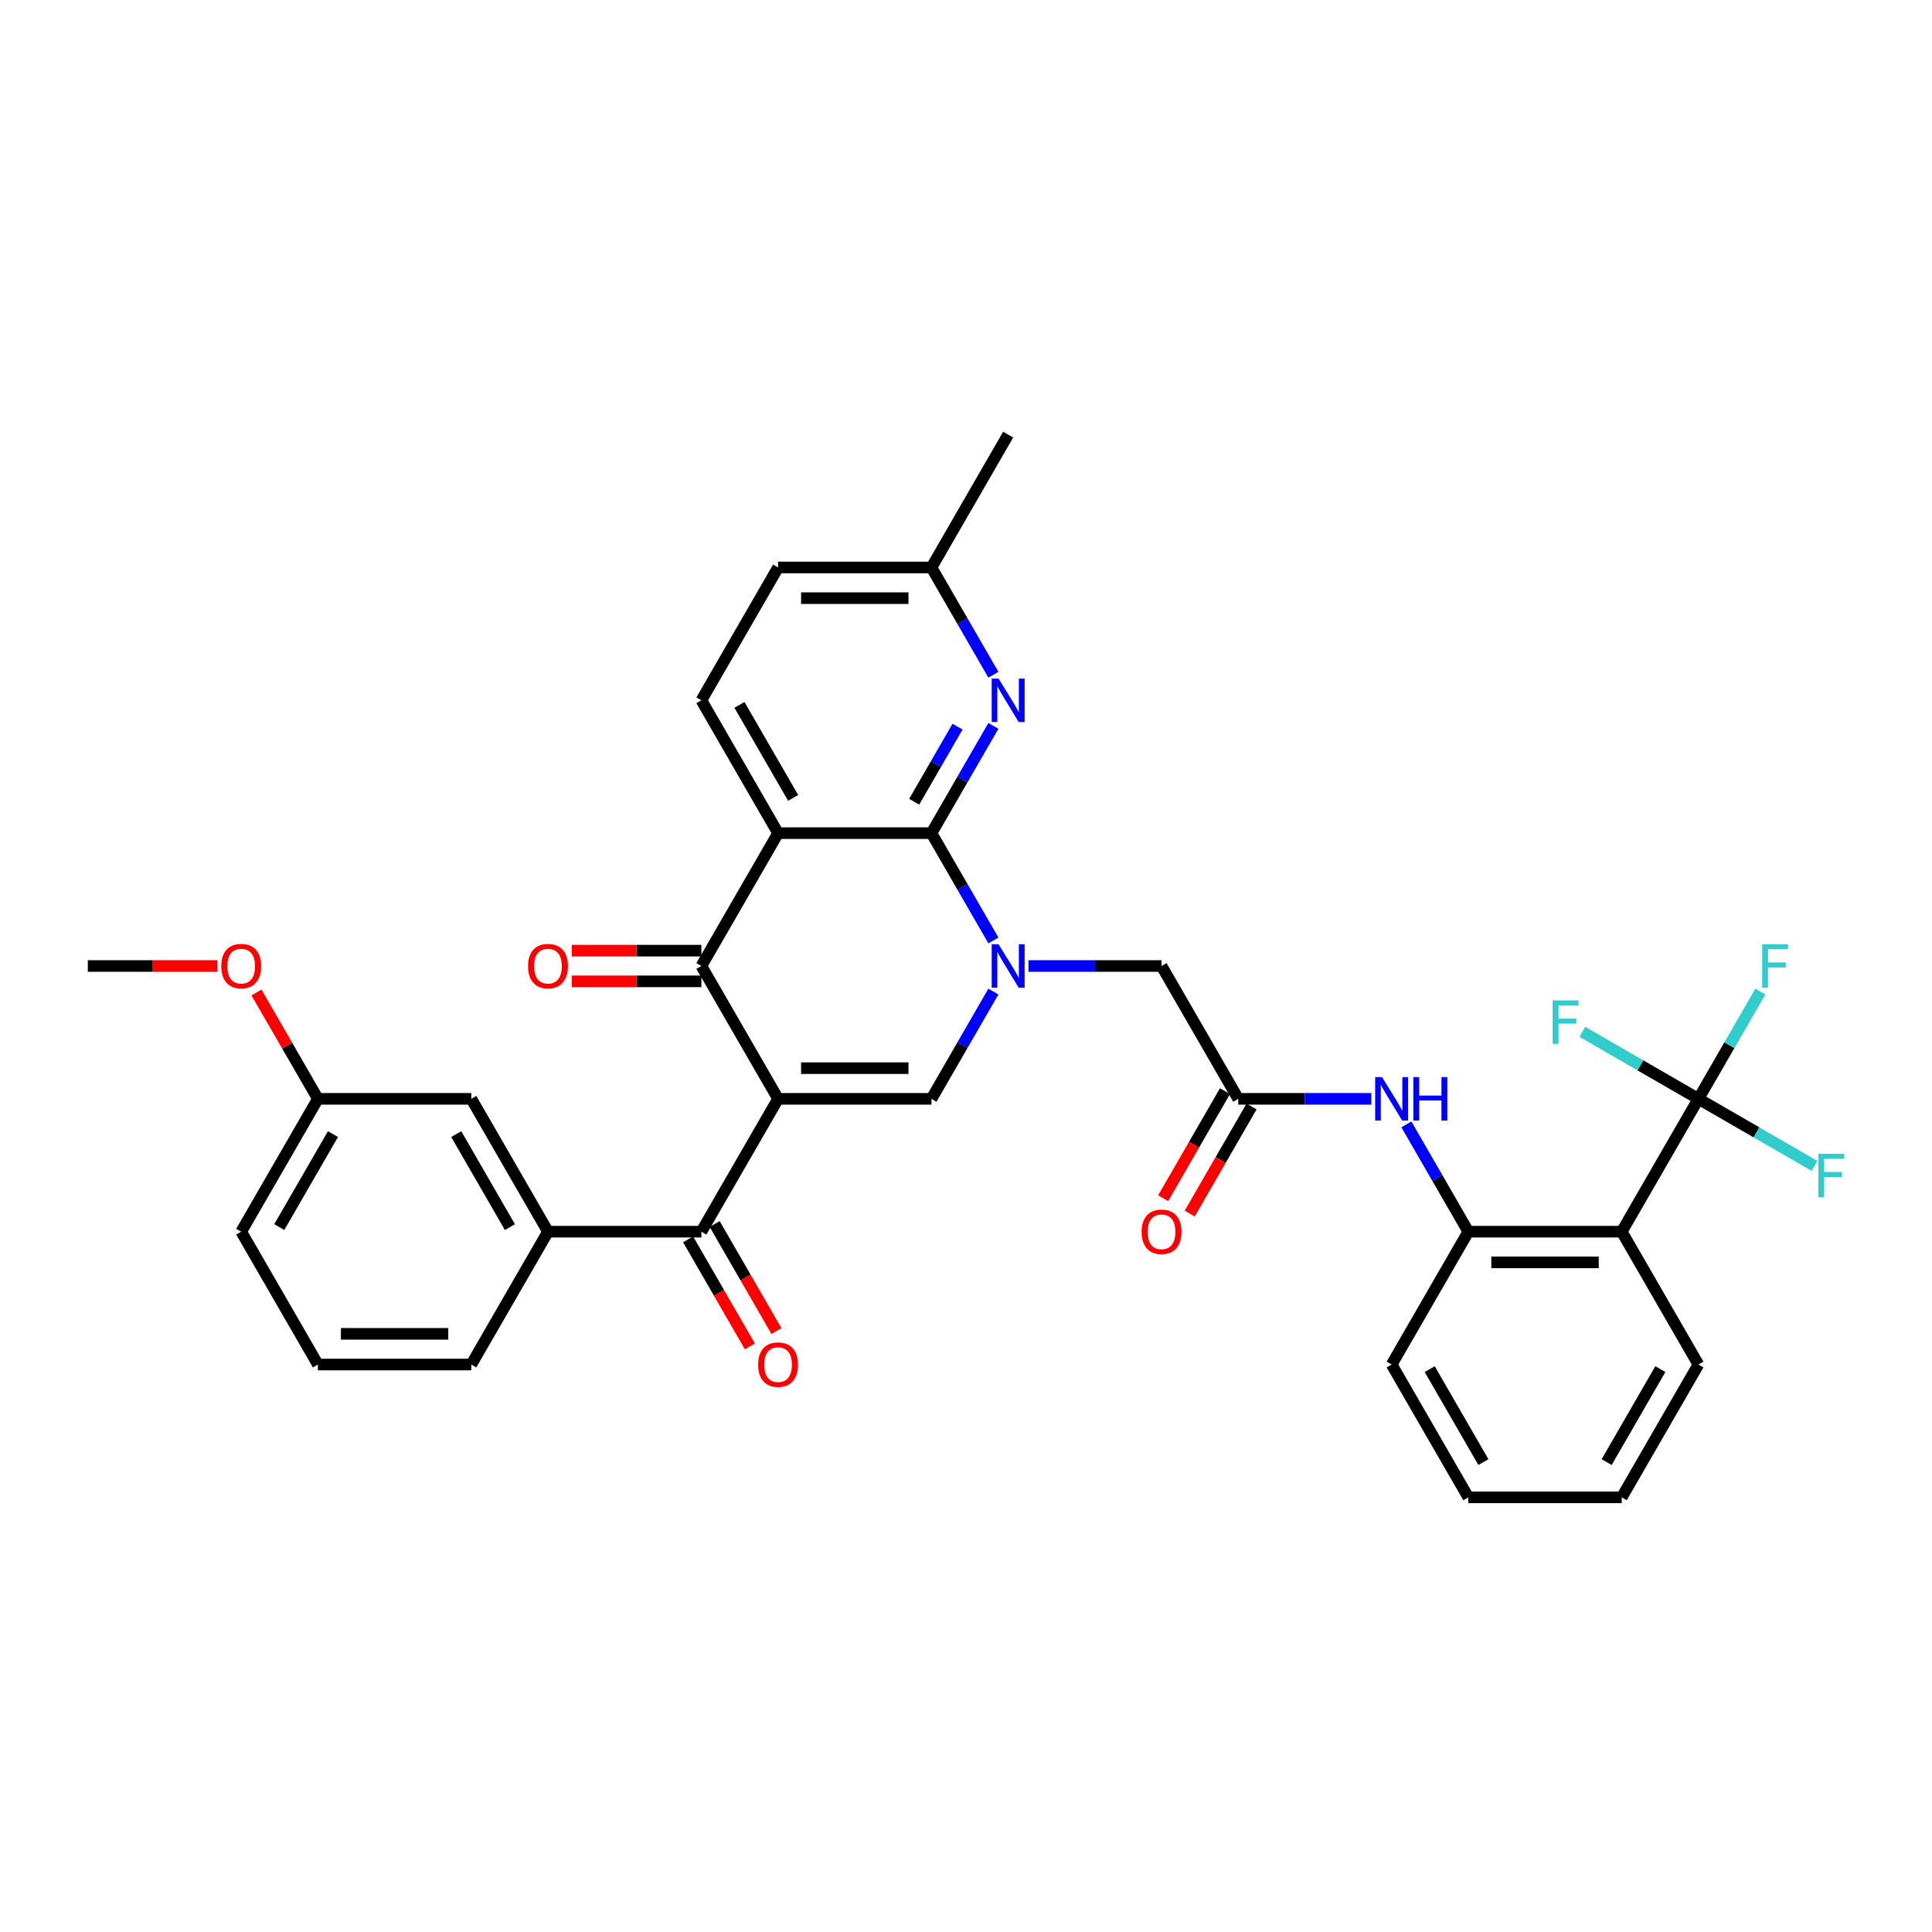 <?xml version='1.0' encoding='iso-8859-1'?>
<svg version='1.1' baseProfile='full'
              xmlns='http://www.w3.org/2000/svg'
                      xmlns:rdkit='http://www.rdkit.org/xml'
                      xmlns:xlink='http://www.w3.org/1999/xlink'
                  xml:space='preserve'
width='1000px' height='1000px' viewBox='0 0 1000 1000'>
<!-- END OF HEADER -->
<rect style='opacity:1.0;fill:#FFFFFF;stroke:none' width='1000' height='1000' x='0' y='0'> </rect>
<path class='bond-3' d='M 402.732,568.758 L 363.035,500' style='fill:none;fill-rule:evenodd;stroke:#000000;stroke-width:6px;stroke-linecap:butt;stroke-linejoin:miter;stroke-opacity:1' />
<path class='bond-4' d='M 402.732,568.758 L 482.127,568.758' style='fill:none;fill-rule:evenodd;stroke:#000000;stroke-width:6px;stroke-linecap:butt;stroke-linejoin:miter;stroke-opacity:1' />
<path class='bond-4' d='M 414.641,552.879 L 470.218,552.879' style='fill:none;fill-rule:evenodd;stroke:#000000;stroke-width:6px;stroke-linecap:butt;stroke-linejoin:miter;stroke-opacity:1' />
<path class='bond-5' d='M 402.732,568.758 L 363.035,637.516' style='fill:none;fill-rule:evenodd;stroke:#000000;stroke-width:6px;stroke-linecap:butt;stroke-linejoin:miter;stroke-opacity:1' />
<path class='bond-0' d='M 514.188,513.227 L 498.158,540.993' style='fill:none;fill-rule:evenodd;stroke:#0000FF;stroke-width:6px;stroke-linecap:butt;stroke-linejoin:miter;stroke-opacity:1' />
<path class='bond-0' d='M 498.158,540.993 L 482.127,568.758' style='fill:none;fill-rule:evenodd;stroke:#000000;stroke-width:6px;stroke-linecap:butt;stroke-linejoin:miter;stroke-opacity:1' />
<path class='bond-1' d='M 514.188,486.773 L 498.158,459.007' style='fill:none;fill-rule:evenodd;stroke:#0000FF;stroke-width:6px;stroke-linecap:butt;stroke-linejoin:miter;stroke-opacity:1' />
<path class='bond-1' d='M 498.158,459.007 L 482.127,431.242' style='fill:none;fill-rule:evenodd;stroke:#000000;stroke-width:6px;stroke-linecap:butt;stroke-linejoin:miter;stroke-opacity:1' />
<path class='bond-13' d='M 532.337,500 L 566.778,500' style='fill:none;fill-rule:evenodd;stroke:#0000FF;stroke-width:6px;stroke-linecap:butt;stroke-linejoin:miter;stroke-opacity:1' />
<path class='bond-13' d='M 566.778,500 L 601.22,500' style='fill:none;fill-rule:evenodd;stroke:#000000;stroke-width:6px;stroke-linecap:butt;stroke-linejoin:miter;stroke-opacity:1' />
<path class='bond-8' d='M 482.127,431.242 L 498.158,403.476' style='fill:none;fill-rule:evenodd;stroke:#000000;stroke-width:6px;stroke-linecap:butt;stroke-linejoin:miter;stroke-opacity:1' />
<path class='bond-8' d='M 498.158,403.476 L 514.188,375.711' style='fill:none;fill-rule:evenodd;stroke:#0000FF;stroke-width:6px;stroke-linecap:butt;stroke-linejoin:miter;stroke-opacity:1' />
<path class='bond-8' d='M 473.185,414.973 L 484.406,395.537' style='fill:none;fill-rule:evenodd;stroke:#000000;stroke-width:6px;stroke-linecap:butt;stroke-linejoin:miter;stroke-opacity:1' />
<path class='bond-8' d='M 484.406,395.537 L 495.627,376.101' style='fill:none;fill-rule:evenodd;stroke:#0000FF;stroke-width:6px;stroke-linecap:butt;stroke-linejoin:miter;stroke-opacity:1' />
<path class='bond-35' d='M 482.127,431.242 L 402.732,431.242' style='fill:none;fill-rule:evenodd;stroke:#000000;stroke-width:6px;stroke-linecap:butt;stroke-linejoin:miter;stroke-opacity:1' />
<path class='bond-2' d='M 402.732,431.242 L 363.035,500' style='fill:none;fill-rule:evenodd;stroke:#000000;stroke-width:6px;stroke-linecap:butt;stroke-linejoin:miter;stroke-opacity:1' />
<path class='bond-14' d='M 402.732,431.242 L 363.035,362.484' style='fill:none;fill-rule:evenodd;stroke:#000000;stroke-width:6px;stroke-linecap:butt;stroke-linejoin:miter;stroke-opacity:1' />
<path class='bond-14' d='M 410.529,412.989 L 382.741,364.858' style='fill:none;fill-rule:evenodd;stroke:#000000;stroke-width:6px;stroke-linecap:butt;stroke-linejoin:miter;stroke-opacity:1' />
<path class='bond-15' d='M 363.035,492.06 L 329.49,492.06' style='fill:none;fill-rule:evenodd;stroke:#000000;stroke-width:6px;stroke-linecap:butt;stroke-linejoin:miter;stroke-opacity:1' />
<path class='bond-15' d='M 329.49,492.06 L 295.946,492.06' style='fill:none;fill-rule:evenodd;stroke:#FF0000;stroke-width:6px;stroke-linecap:butt;stroke-linejoin:miter;stroke-opacity:1' />
<path class='bond-15' d='M 363.035,507.94 L 329.49,507.94' style='fill:none;fill-rule:evenodd;stroke:#000000;stroke-width:6px;stroke-linecap:butt;stroke-linejoin:miter;stroke-opacity:1' />
<path class='bond-15' d='M 329.49,507.94 L 295.946,507.94' style='fill:none;fill-rule:evenodd;stroke:#FF0000;stroke-width:6px;stroke-linecap:butt;stroke-linejoin:miter;stroke-opacity:1' />
<path class='bond-12' d='M 363.035,637.516 L 283.64,637.516' style='fill:none;fill-rule:evenodd;stroke:#000000;stroke-width:6px;stroke-linecap:butt;stroke-linejoin:miter;stroke-opacity:1' />
<path class='bond-16' d='M 356.159,641.486 L 372.153,669.188' style='fill:none;fill-rule:evenodd;stroke:#000000;stroke-width:6px;stroke-linecap:butt;stroke-linejoin:miter;stroke-opacity:1' />
<path class='bond-16' d='M 372.153,669.188 L 388.146,696.89' style='fill:none;fill-rule:evenodd;stroke:#FF0000;stroke-width:6px;stroke-linecap:butt;stroke-linejoin:miter;stroke-opacity:1' />
<path class='bond-16' d='M 369.91,633.546 L 385.904,661.248' style='fill:none;fill-rule:evenodd;stroke:#000000;stroke-width:6px;stroke-linecap:butt;stroke-linejoin:miter;stroke-opacity:1' />
<path class='bond-16' d='M 385.904,661.248 L 401.898,688.95' style='fill:none;fill-rule:evenodd;stroke:#FF0000;stroke-width:6px;stroke-linecap:butt;stroke-linejoin:miter;stroke-opacity:1' />
<path class='bond-6' d='M 879.102,568.758 L 839.405,637.516' style='fill:none;fill-rule:evenodd;stroke:#000000;stroke-width:6px;stroke-linecap:butt;stroke-linejoin:miter;stroke-opacity:1' />
<path class='bond-19' d='M 879.102,568.758 L 895.133,540.993' style='fill:none;fill-rule:evenodd;stroke:#000000;stroke-width:6px;stroke-linecap:butt;stroke-linejoin:miter;stroke-opacity:1' />
<path class='bond-19' d='M 895.133,540.993 L 911.163,513.227' style='fill:none;fill-rule:evenodd;stroke:#33CCCC;stroke-width:6px;stroke-linecap:butt;stroke-linejoin:miter;stroke-opacity:1' />
<path class='bond-20' d='M 879.102,568.758 L 849.058,551.412' style='fill:none;fill-rule:evenodd;stroke:#000000;stroke-width:6px;stroke-linecap:butt;stroke-linejoin:miter;stroke-opacity:1' />
<path class='bond-20' d='M 849.058,551.412 L 819.014,534.066' style='fill:none;fill-rule:evenodd;stroke:#33CCCC;stroke-width:6px;stroke-linecap:butt;stroke-linejoin:miter;stroke-opacity:1' />
<path class='bond-21' d='M 879.102,568.758 L 909.146,586.104' style='fill:none;fill-rule:evenodd;stroke:#000000;stroke-width:6px;stroke-linecap:butt;stroke-linejoin:miter;stroke-opacity:1' />
<path class='bond-21' d='M 909.146,586.104 L 939.19,603.45' style='fill:none;fill-rule:evenodd;stroke:#33CCCC;stroke-width:6px;stroke-linecap:butt;stroke-linejoin:miter;stroke-opacity:1' />
<path class='bond-7' d='M 839.405,637.516 L 760.01,637.516' style='fill:none;fill-rule:evenodd;stroke:#000000;stroke-width:6px;stroke-linecap:butt;stroke-linejoin:miter;stroke-opacity:1' />
<path class='bond-7' d='M 827.496,653.395 L 771.919,653.395' style='fill:none;fill-rule:evenodd;stroke:#000000;stroke-width:6px;stroke-linecap:butt;stroke-linejoin:miter;stroke-opacity:1' />
<path class='bond-25' d='M 839.405,637.516 L 879.102,706.274' style='fill:none;fill-rule:evenodd;stroke:#000000;stroke-width:6px;stroke-linecap:butt;stroke-linejoin:miter;stroke-opacity:1' />
<path class='bond-22' d='M 514.188,349.257 L 498.158,321.491' style='fill:none;fill-rule:evenodd;stroke:#0000FF;stroke-width:6px;stroke-linecap:butt;stroke-linejoin:miter;stroke-opacity:1' />
<path class='bond-22' d='M 498.158,321.491 L 482.127,293.726' style='fill:none;fill-rule:evenodd;stroke:#000000;stroke-width:6px;stroke-linecap:butt;stroke-linejoin:miter;stroke-opacity:1' />
<path class='bond-9' d='M 760.01,637.516 L 743.979,609.751' style='fill:none;fill-rule:evenodd;stroke:#000000;stroke-width:6px;stroke-linecap:butt;stroke-linejoin:miter;stroke-opacity:1' />
<path class='bond-9' d='M 743.979,609.751 L 727.949,581.985' style='fill:none;fill-rule:evenodd;stroke:#0000FF;stroke-width:6px;stroke-linecap:butt;stroke-linejoin:miter;stroke-opacity:1' />
<path class='bond-28' d='M 760.01,637.516 L 720.312,706.274' style='fill:none;fill-rule:evenodd;stroke:#000000;stroke-width:6px;stroke-linecap:butt;stroke-linejoin:miter;stroke-opacity:1' />
<path class='bond-10' d='M 640.917,568.758 L 601.22,500' style='fill:none;fill-rule:evenodd;stroke:#000000;stroke-width:6px;stroke-linecap:butt;stroke-linejoin:miter;stroke-opacity:1' />
<path class='bond-11' d='M 640.917,568.758 L 675.359,568.758' style='fill:none;fill-rule:evenodd;stroke:#000000;stroke-width:6px;stroke-linecap:butt;stroke-linejoin:miter;stroke-opacity:1' />
<path class='bond-11' d='M 675.359,568.758 L 709.8,568.758' style='fill:none;fill-rule:evenodd;stroke:#0000FF;stroke-width:6px;stroke-linecap:butt;stroke-linejoin:miter;stroke-opacity:1' />
<path class='bond-18' d='M 634.041,564.788 L 618.048,592.49' style='fill:none;fill-rule:evenodd;stroke:#000000;stroke-width:6px;stroke-linecap:butt;stroke-linejoin:miter;stroke-opacity:1' />
<path class='bond-18' d='M 618.048,592.49 L 602.054,620.192' style='fill:none;fill-rule:evenodd;stroke:#FF0000;stroke-width:6px;stroke-linecap:butt;stroke-linejoin:miter;stroke-opacity:1' />
<path class='bond-18' d='M 647.793,572.728 L 631.799,600.43' style='fill:none;fill-rule:evenodd;stroke:#000000;stroke-width:6px;stroke-linecap:butt;stroke-linejoin:miter;stroke-opacity:1' />
<path class='bond-18' d='M 631.799,600.43 L 615.806,628.132' style='fill:none;fill-rule:evenodd;stroke:#FF0000;stroke-width:6px;stroke-linecap:butt;stroke-linejoin:miter;stroke-opacity:1' />
<path class='bond-17' d='M 283.64,637.516 L 243.942,568.758' style='fill:none;fill-rule:evenodd;stroke:#000000;stroke-width:6px;stroke-linecap:butt;stroke-linejoin:miter;stroke-opacity:1' />
<path class='bond-17' d='M 263.933,635.142 L 236.145,587.011' style='fill:none;fill-rule:evenodd;stroke:#000000;stroke-width:6px;stroke-linecap:butt;stroke-linejoin:miter;stroke-opacity:1' />
<path class='bond-26' d='M 283.64,637.516 L 243.942,706.274' style='fill:none;fill-rule:evenodd;stroke:#000000;stroke-width:6px;stroke-linecap:butt;stroke-linejoin:miter;stroke-opacity:1' />
<path class='bond-23' d='M 363.035,362.484 L 402.732,293.726' style='fill:none;fill-rule:evenodd;stroke:#000000;stroke-width:6px;stroke-linecap:butt;stroke-linejoin:miter;stroke-opacity:1' />
<path class='bond-24' d='M 243.942,568.758 L 164.547,568.758' style='fill:none;fill-rule:evenodd;stroke:#000000;stroke-width:6px;stroke-linecap:butt;stroke-linejoin:miter;stroke-opacity:1' />
<path class='bond-31' d='M 482.127,293.726 L 521.825,224.968' style='fill:none;fill-rule:evenodd;stroke:#000000;stroke-width:6px;stroke-linecap:butt;stroke-linejoin:miter;stroke-opacity:1' />
<path class='bond-36' d='M 482.127,293.726 L 402.732,293.726' style='fill:none;fill-rule:evenodd;stroke:#000000;stroke-width:6px;stroke-linecap:butt;stroke-linejoin:miter;stroke-opacity:1' />
<path class='bond-36' d='M 470.218,309.605 L 414.641,309.605' style='fill:none;fill-rule:evenodd;stroke:#000000;stroke-width:6px;stroke-linecap:butt;stroke-linejoin:miter;stroke-opacity:1' />
<path class='bond-27' d='M 164.547,568.758 L 148.654,541.231' style='fill:none;fill-rule:evenodd;stroke:#000000;stroke-width:6px;stroke-linecap:butt;stroke-linejoin:miter;stroke-opacity:1' />
<path class='bond-27' d='M 148.654,541.231 L 132.761,513.704' style='fill:none;fill-rule:evenodd;stroke:#FF0000;stroke-width:6px;stroke-linecap:butt;stroke-linejoin:miter;stroke-opacity:1' />
<path class='bond-37' d='M 164.547,568.758 L 124.85,637.516' style='fill:none;fill-rule:evenodd;stroke:#000000;stroke-width:6px;stroke-linecap:butt;stroke-linejoin:miter;stroke-opacity:1' />
<path class='bond-37' d='M 172.344,587.011 L 144.556,635.142' style='fill:none;fill-rule:evenodd;stroke:#000000;stroke-width:6px;stroke-linecap:butt;stroke-linejoin:miter;stroke-opacity:1' />
<path class='bond-38' d='M 879.102,706.274 L 839.405,775.032' style='fill:none;fill-rule:evenodd;stroke:#000000;stroke-width:6px;stroke-linecap:butt;stroke-linejoin:miter;stroke-opacity:1' />
<path class='bond-38' d='M 859.396,708.649 L 831.608,756.779' style='fill:none;fill-rule:evenodd;stroke:#000000;stroke-width:6px;stroke-linecap:butt;stroke-linejoin:miter;stroke-opacity:1' />
<path class='bond-29' d='M 243.942,706.274 L 164.547,706.274' style='fill:none;fill-rule:evenodd;stroke:#000000;stroke-width:6px;stroke-linecap:butt;stroke-linejoin:miter;stroke-opacity:1' />
<path class='bond-29' d='M 232.033,690.395 L 176.456,690.395' style='fill:none;fill-rule:evenodd;stroke:#000000;stroke-width:6px;stroke-linecap:butt;stroke-linejoin:miter;stroke-opacity:1' />
<path class='bond-32' d='M 112.543,500 L 78.999,500' style='fill:none;fill-rule:evenodd;stroke:#FF0000;stroke-width:6px;stroke-linecap:butt;stroke-linejoin:miter;stroke-opacity:1' />
<path class='bond-32' d='M 78.999,500 L 45.455,500' style='fill:none;fill-rule:evenodd;stroke:#000000;stroke-width:6px;stroke-linecap:butt;stroke-linejoin:miter;stroke-opacity:1' />
<path class='bond-34' d='M 720.312,706.274 L 760.01,775.032' style='fill:none;fill-rule:evenodd;stroke:#000000;stroke-width:6px;stroke-linecap:butt;stroke-linejoin:miter;stroke-opacity:1' />
<path class='bond-34' d='M 740.018,708.649 L 767.807,756.779' style='fill:none;fill-rule:evenodd;stroke:#000000;stroke-width:6px;stroke-linecap:butt;stroke-linejoin:miter;stroke-opacity:1' />
<path class='bond-30' d='M 164.547,706.274 L 124.85,637.516' style='fill:none;fill-rule:evenodd;stroke:#000000;stroke-width:6px;stroke-linecap:butt;stroke-linejoin:miter;stroke-opacity:1' />
<path class='bond-33' d='M 839.405,775.032 L 760.01,775.032' style='fill:none;fill-rule:evenodd;stroke:#000000;stroke-width:6px;stroke-linecap:butt;stroke-linejoin:miter;stroke-opacity:1' />
<path  class='atom-1' d='M 516.855 488.758
L 524.222 500.667
Q 524.953 501.842, 526.128 503.97
Q 527.303 506.098, 527.366 506.225
L 527.366 488.758
L 530.352 488.758
L 530.352 511.242
L 527.271 511.242
L 519.363 498.222
Q 518.442 496.697, 517.458 494.95
Q 516.505 493.204, 516.219 492.664
L 516.219 511.242
L 513.298 511.242
L 513.298 488.758
L 516.855 488.758
' fill='#0000FF'/>
<path  class='atom-9' d='M 516.855 351.241
L 524.222 363.151
Q 524.953 364.326, 526.128 366.454
Q 527.303 368.581, 527.366 368.708
L 527.366 351.241
L 530.352 351.241
L 530.352 373.726
L 527.271 373.726
L 519.363 360.705
Q 518.442 359.181, 517.458 357.434
Q 516.505 355.688, 516.219 355.148
L 516.219 373.726
L 513.298 373.726
L 513.298 351.241
L 516.855 351.241
' fill='#0000FF'/>
<path  class='atom-12' d='M 715.342 557.516
L 722.71 569.425
Q 723.44 570.6, 724.615 572.728
Q 725.79 574.856, 725.854 574.983
L 725.854 557.516
L 728.839 557.516
L 728.839 580
L 725.759 580
L 717.851 566.98
Q 716.93 565.455, 715.946 563.709
Q 714.993 561.962, 714.707 561.422
L 714.707 580
L 711.785 580
L 711.785 557.516
L 715.342 557.516
' fill='#0000FF'/>
<path  class='atom-12' d='M 731.539 557.516
L 734.587 557.516
L 734.587 567.075
L 746.084 567.075
L 746.084 557.516
L 749.133 557.516
L 749.133 580
L 746.084 580
L 746.084 569.616
L 734.587 569.616
L 734.587 580
L 731.539 580
L 731.539 557.516
' fill='#0000FF'/>
<path  class='atom-16' d='M 273.318 500.064
Q 273.318 494.665, 275.986 491.648
Q 278.654 488.631, 283.64 488.631
Q 288.626 488.631, 291.293 491.648
Q 293.961 494.665, 293.961 500.064
Q 293.961 505.526, 291.262 508.638
Q 288.562 511.719, 283.64 511.719
Q 278.685 511.719, 275.986 508.638
Q 273.318 505.558, 273.318 500.064
M 283.64 509.178
Q 287.069 509.178, 288.911 506.891
Q 290.785 504.573, 290.785 500.064
Q 290.785 495.649, 288.911 493.426
Q 287.069 491.171, 283.64 491.171
Q 280.21 491.171, 278.336 493.394
Q 276.494 495.617, 276.494 500.064
Q 276.494 504.605, 278.336 506.891
Q 280.21 509.178, 283.64 509.178
' fill='#FF0000'/>
<path  class='atom-17' d='M 392.411 706.338
Q 392.411 700.939, 395.078 697.922
Q 397.746 694.905, 402.732 694.905
Q 407.718 694.905, 410.386 697.922
Q 413.054 700.939, 413.054 706.338
Q 413.054 711.8, 410.354 714.912
Q 407.655 717.993, 402.732 717.993
Q 397.778 717.993, 395.078 714.912
Q 392.411 711.832, 392.411 706.338
M 402.732 715.452
Q 406.162 715.452, 408.004 713.166
Q 409.878 710.847, 409.878 706.338
Q 409.878 701.923, 408.004 699.7
Q 406.162 697.446, 402.732 697.446
Q 399.302 697.446, 397.429 699.669
Q 395.587 701.892, 395.587 706.338
Q 395.587 710.879, 397.429 713.166
Q 399.302 715.452, 402.732 715.452
' fill='#FF0000'/>
<path  class='atom-19' d='M 590.898 637.58
Q 590.898 632.181, 593.566 629.164
Q 596.234 626.147, 601.22 626.147
Q 606.206 626.147, 608.873 629.164
Q 611.541 632.181, 611.541 637.58
Q 611.541 643.042, 608.842 646.154
Q 606.142 649.235, 601.22 649.235
Q 596.265 649.235, 593.566 646.154
Q 590.898 643.074, 590.898 637.58
M 601.22 646.694
Q 604.65 646.694, 606.492 644.408
Q 608.365 642.089, 608.365 637.58
Q 608.365 633.165, 606.492 630.942
Q 604.65 628.687, 601.22 628.687
Q 597.79 628.687, 595.916 630.911
Q 594.074 633.134, 594.074 637.58
Q 594.074 642.121, 595.916 644.408
Q 597.79 646.694, 601.22 646.694
' fill='#FF0000'/>
<path  class='atom-20' d='M 912.115 488.758
L 925.485 488.758
L 925.485 491.33
L 915.132 491.33
L 915.132 498.158
L 924.342 498.158
L 924.342 500.762
L 915.132 500.762
L 915.132 511.242
L 912.115 511.242
L 912.115 488.758
' fill='#33CCCC'/>
<path  class='atom-21' d='M 803.659 517.818
L 817.029 517.818
L 817.029 520.391
L 806.676 520.391
L 806.676 527.219
L 815.886 527.219
L 815.886 529.823
L 806.676 529.823
L 806.676 540.303
L 803.659 540.303
L 803.659 517.818
' fill='#33CCCC'/>
<path  class='atom-22' d='M 941.175 597.213
L 954.545 597.213
L 954.545 599.786
L 944.192 599.786
L 944.192 606.614
L 953.402 606.614
L 953.402 609.218
L 944.192 609.218
L 944.192 619.698
L 941.175 619.698
L 941.175 597.213
' fill='#33CCCC'/>
<path  class='atom-28' d='M 114.528 500.064
Q 114.528 494.665, 117.196 491.648
Q 119.864 488.631, 124.85 488.631
Q 129.836 488.631, 132.503 491.648
Q 135.171 494.665, 135.171 500.064
Q 135.171 505.526, 132.471 508.638
Q 129.772 511.719, 124.85 511.719
Q 119.895 511.719, 117.196 508.638
Q 114.528 505.558, 114.528 500.064
M 124.85 509.178
Q 128.279 509.178, 130.121 506.891
Q 131.995 504.573, 131.995 500.064
Q 131.995 495.649, 130.121 493.426
Q 128.279 491.171, 124.85 491.171
Q 121.42 491.171, 119.546 493.394
Q 117.704 495.617, 117.704 500.064
Q 117.704 504.605, 119.546 506.891
Q 121.42 509.178, 124.85 509.178
' fill='#FF0000'/>
</svg>
